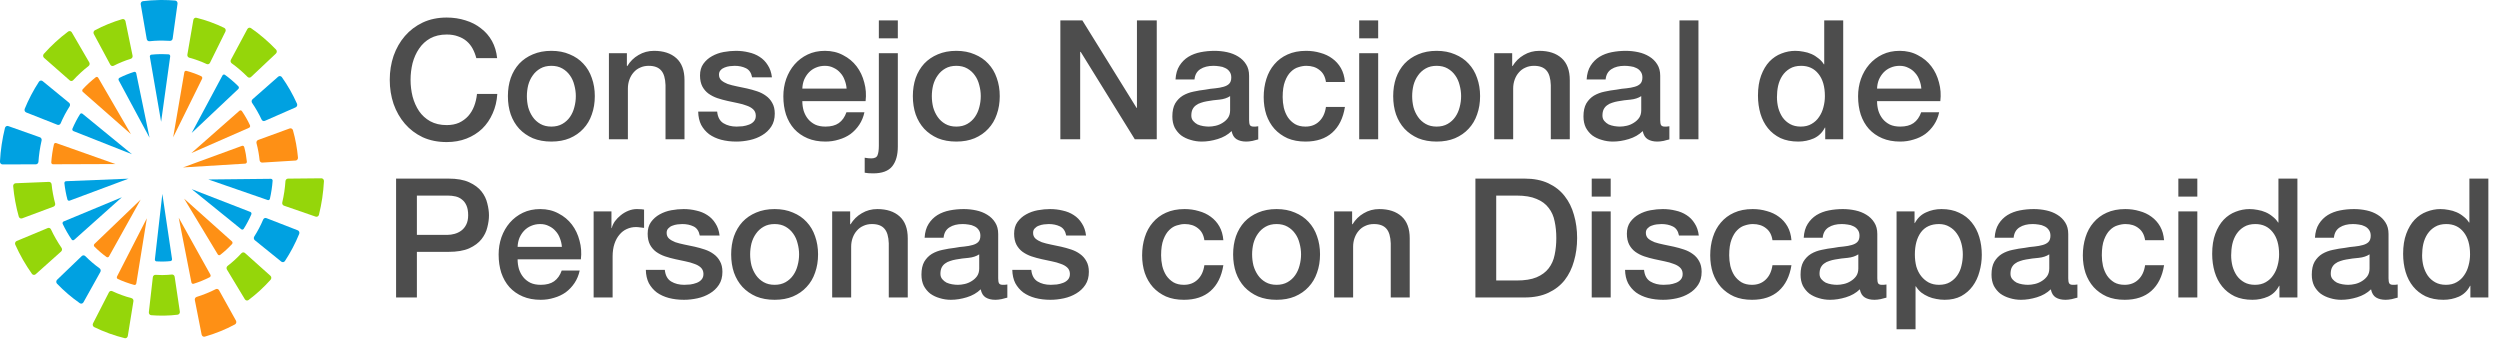 <svg width="395" height="54" viewBox="0 0 395 54" fill="none" xmlns="http://www.w3.org/2000/svg">
<g clip-path="url(#clip0_161_135)">
<path d="M28.05 0.581L27.281 6.094C27.252 6.316 27.063 6.47 26.852 6.456C26.434 6.427 26.013 6.41 25.589 6.41C25.473 6.41 25.354 6.41 25.238 6.413H25.227C24.688 6.424 24.156 6.458 23.627 6.515C23.416 6.538 23.225 6.39 23.184 6.168L22.234 0.687C22.191 0.445 22.35 0.214 22.582 0.185C23.419 0.08 24.269 0.02 25.128 0.006C25.279 0 25.433 0 25.586 0C26.291 0 26.99 0.029 27.683 0.088C27.915 0.108 28.083 0.336 28.048 0.579L28.05 0.581Z" fill="#00A1E1"/>
<path d="M26.642 8.585C26.798 8.593 26.914 8.747 26.892 8.912L25.457 19.241V19.233L25.454 19.23L23.678 8.972C23.648 8.807 23.759 8.65 23.916 8.636C24.361 8.59 24.814 8.562 25.268 8.553H25.281C25.387 8.55 25.489 8.55 25.594 8.55C25.945 8.55 26.296 8.562 26.644 8.585H26.642Z" fill="#00A1E1"/>
<path d="M35.615 4.991L33.175 9.924C33.075 10.127 32.846 10.207 32.649 10.115C32.212 9.91 31.761 9.725 31.302 9.557C31.3 9.557 31.297 9.554 31.294 9.554C30.838 9.386 30.379 9.24 29.91 9.118C29.702 9.064 29.564 8.85 29.605 8.628L30.549 3.15C30.59 2.91 30.814 2.753 31.038 2.808C31.796 2.996 32.541 3.224 33.27 3.492C33.272 3.492 33.275 3.494 33.278 3.494C34.012 3.76 34.733 4.065 35.431 4.404C35.639 4.506 35.723 4.774 35.618 4.991H35.615Z" fill="#95D60A"/>
<path d="M31.802 12.053C31.945 12.119 32.001 12.301 31.931 12.447L27.362 21.687V21.681L29.124 11.424C29.151 11.261 29.302 11.156 29.454 11.195C29.856 11.301 30.25 11.429 30.638 11.569C30.641 11.569 30.646 11.569 30.649 11.569C31.041 11.711 31.427 11.871 31.802 12.045V12.053Z" fill="#FE9015"/>
<path d="M43.601 8.454L39.666 12.162C39.507 12.31 39.269 12.304 39.115 12.15C38.73 11.763 38.33 11.389 37.917 11.033C37.912 11.027 37.904 11.022 37.898 11.016C37.483 10.66 37.053 10.321 36.611 10.004C36.435 9.879 36.379 9.634 36.484 9.44L39.083 4.592C39.199 4.378 39.461 4.307 39.655 4.444C40.368 4.937 41.053 5.467 41.714 6.037C42.378 6.601 43.013 7.202 43.617 7.835C43.782 8.009 43.774 8.294 43.598 8.457L43.601 8.454Z" fill="#95D60A"/>
<path d="M37.663 13.638C37.777 13.752 37.772 13.946 37.655 14.057L30.288 21.003L35.154 11.919C35.232 11.774 35.413 11.729 35.542 11.823C35.912 12.091 36.274 12.376 36.622 12.675C36.63 12.681 36.635 12.686 36.643 12.695C36.997 12.994 37.334 13.307 37.663 13.638Z" fill="#00A1E1"/>
<path d="M46.713 16.961L41.847 19.096C41.647 19.184 41.423 19.09 41.329 18.885C41.118 18.435 40.892 17.996 40.646 17.569C40.641 17.554 40.632 17.543 40.624 17.529C40.376 17.093 40.111 16.671 39.834 16.263C39.709 16.081 39.736 15.827 39.901 15.682L43.949 12.119C44.127 11.962 44.395 11.993 44.532 12.187C44.996 12.84 45.428 13.515 45.828 14.222C45.836 14.234 45.841 14.248 45.849 14.259C46.241 14.944 46.599 15.656 46.926 16.386C47.023 16.605 46.926 16.867 46.713 16.961Z" fill="#00A1E1"/>
<path d="M39.496 19.797C39.563 19.945 39.496 20.122 39.356 20.185L30.242 24.181L30.247 24.175L37.828 17.503C37.947 17.397 38.13 17.42 38.222 17.554C38.46 17.902 38.681 18.258 38.894 18.629C38.902 18.643 38.91 18.654 38.916 18.669C39.126 19.036 39.321 19.412 39.499 19.797H39.496Z" fill="#FE9015"/>
<path d="M46.699 25.366L41.442 25.689C41.223 25.703 41.037 25.529 41.015 25.301C40.972 24.859 40.91 24.423 40.832 23.998C40.827 23.981 40.824 23.961 40.821 23.944C40.74 23.5 40.643 23.066 40.53 22.639C40.47 22.419 40.581 22.189 40.786 22.114L45.765 20.296C45.981 20.216 46.221 20.342 46.286 20.575C46.483 21.276 46.651 21.992 46.783 22.719C46.786 22.736 46.788 22.753 46.791 22.77C46.918 23.468 47.015 24.181 47.08 24.902C47.101 25.141 46.926 25.355 46.699 25.369V25.366Z" fill="#FE9015"/>
<path d="M38.748 25.854L28.914 26.455L38.238 23.044C38.384 22.989 38.546 23.075 38.586 23.232C38.686 23.599 38.77 23.973 38.837 24.349C38.84 24.366 38.843 24.386 38.846 24.403C38.913 24.776 38.967 25.156 39.005 25.538C39.021 25.697 38.902 25.84 38.748 25.851V25.854Z" fill="#FE9015"/>
<path d="M50.774 28.171C51.007 28.171 51.198 28.373 51.185 28.621C51.136 29.528 51.044 30.42 50.915 31.3C50.78 32.195 50.607 33.073 50.394 33.937C50.334 34.173 50.097 34.307 49.876 34.23L44.864 32.495C44.661 32.423 44.548 32.201 44.599 31.982C44.726 31.446 44.829 30.898 44.913 30.348C44.915 30.331 44.918 30.314 44.921 30.297C45.002 29.744 45.064 29.186 45.101 28.621C45.118 28.399 45.288 28.225 45.501 28.222L50.777 28.171H50.774Z" fill="#95D60A"/>
<path d="M42.802 28.253C42.959 28.253 43.088 28.393 43.075 28.558C43.04 29.032 42.986 29.505 42.916 29.966L42.907 30.018C42.837 30.488 42.748 30.95 42.646 31.406C42.608 31.568 42.446 31.662 42.297 31.608L32.914 28.356L42.799 28.253H42.802Z" fill="#00A1E1"/>
<path d="M47.039 36.388C47.255 36.473 47.366 36.733 47.274 36.955C46.967 37.71 46.621 38.443 46.246 39.158C46.241 39.17 46.235 39.181 46.227 39.193C45.857 39.897 45.455 40.578 45.021 41.239C44.889 41.438 44.624 41.481 44.44 41.333L40.26 37.953C40.09 37.813 40.052 37.559 40.174 37.371C40.438 36.958 40.684 36.53 40.916 36.092C40.924 36.077 40.929 36.066 40.937 36.052C41.169 35.607 41.385 35.157 41.58 34.695C41.666 34.487 41.887 34.384 42.09 34.464L47.039 36.388Z" fill="#00A1E1"/>
<path d="M39.558 33.484C39.704 33.541 39.777 33.72 39.712 33.868C39.545 34.259 39.361 34.641 39.161 35.014C39.153 35.028 39.148 35.04 39.14 35.054C38.946 35.43 38.732 35.798 38.505 36.154C38.419 36.291 38.238 36.319 38.117 36.22L30.29 29.887L39.555 33.484H39.558Z" fill="#00A1E1"/>
<path d="M42.724 43.571C42.902 43.73 42.918 44.012 42.759 44.192C42.227 44.785 41.671 45.352 41.088 45.888C41.08 45.894 41.075 45.902 41.067 45.908C40.486 46.435 39.887 46.937 39.264 47.407C39.075 47.547 38.813 47.489 38.689 47.284L35.855 42.59C35.739 42.399 35.788 42.148 35.961 42.014C36.344 41.718 36.716 41.402 37.078 41.074C37.086 41.068 37.094 41.062 37.102 41.054C37.467 40.72 37.815 40.373 38.149 40.008C38.298 39.845 38.541 39.828 38.705 39.977L42.727 43.573L42.724 43.571Z" fill="#95D60A"/>
<path d="M36.643 38.135C36.762 38.241 36.773 38.435 36.665 38.554C36.379 38.862 36.082 39.158 35.774 39.441C35.766 39.449 35.758 39.455 35.75 39.464C35.442 39.746 35.124 40.016 34.795 40.27C34.668 40.367 34.49 40.33 34.406 40.19L29.103 31.406V31.4L36.641 38.138L36.643 38.135Z" fill="#FE9015"/>
<path d="M37.283 50.662C37.402 50.873 37.326 51.149 37.118 51.26C36.363 51.665 35.583 52.03 34.787 52.352C34.784 52.352 34.781 52.352 34.779 52.352C33.99 52.674 33.184 52.953 32.358 53.19C32.134 53.255 31.904 53.101 31.856 52.862L30.784 47.407C30.741 47.187 30.868 46.974 31.07 46.911C31.589 46.751 32.096 46.572 32.595 46.366C32.601 46.364 32.603 46.364 32.609 46.361C33.111 46.161 33.602 45.936 34.08 45.691C34.271 45.591 34.501 45.662 34.609 45.856L37.283 50.662Z" fill="#FE9015"/>
<path d="M33.246 43.399C33.327 43.542 33.273 43.73 33.13 43.804C32.722 44.009 32.309 44.197 31.885 44.371C31.88 44.371 31.877 44.371 31.875 44.377H31.872C31.448 44.548 31.019 44.702 30.582 44.839C30.431 44.884 30.274 44.785 30.242 44.619L28.237 34.401L33.246 43.399Z" fill="#FE9015"/>
<path d="M28.415 49.231C28.45 49.47 28.291 49.696 28.064 49.724C27.381 49.807 26.687 49.855 25.986 49.867H25.975C25.848 49.869 25.721 49.869 25.592 49.869C25.017 49.869 24.447 49.846 23.886 49.801C23.657 49.784 23.492 49.564 23.519 49.322L24.148 43.798C24.175 43.571 24.364 43.408 24.58 43.425C24.914 43.448 25.252 43.459 25.592 43.459C25.683 43.459 25.775 43.459 25.867 43.454H25.875C26.304 43.448 26.731 43.419 27.152 43.374C27.368 43.351 27.565 43.505 27.597 43.733L28.415 49.228V49.231Z" fill="#95D60A"/>
<path d="M27.181 40.922C27.206 41.082 27.098 41.236 26.944 41.253C26.58 41.293 26.21 41.316 25.837 41.322H25.832C25.751 41.327 25.673 41.327 25.592 41.327C25.3 41.327 25.009 41.319 24.72 41.299C24.566 41.287 24.453 41.142 24.472 40.98L25.651 30.639L27.181 40.925V40.922Z" fill="#00A1E1"/>
<path d="M21.082 47.589L20.194 53.084C20.156 53.326 19.93 53.486 19.706 53.432C18.882 53.229 18.073 52.981 17.282 52.697C17.271 52.694 17.263 52.688 17.252 52.685C16.445 52.392 15.652 52.055 14.883 51.682C14.669 51.579 14.588 51.306 14.699 51.089L17.212 46.187C17.312 45.99 17.538 45.91 17.733 46.001C18.221 46.23 18.718 46.438 19.228 46.62C19.239 46.62 19.244 46.629 19.255 46.631H19.258C19.754 46.814 20.264 46.971 20.78 47.107C20.985 47.161 21.12 47.372 21.082 47.595V47.589Z" fill="#95D60A"/>
<path d="M23.201 34.493L21.535 44.785C21.508 44.95 21.355 45.055 21.201 45.016C20.763 44.896 20.334 44.759 19.911 44.605C19.9 44.605 19.892 44.599 19.881 44.596C19.452 44.443 19.031 44.269 18.618 44.081C18.472 44.015 18.415 43.827 18.491 43.682L23.198 34.493H23.201Z" fill="#FE9015"/>
<path d="M15.857 42.969L13.185 47.763C13.069 47.974 12.807 48.039 12.613 47.906C11.979 47.464 11.369 46.993 10.78 46.489C10.767 46.477 10.753 46.466 10.74 46.455C10.135 45.942 9.558 45.397 9.007 44.822C8.843 44.651 8.851 44.366 9.023 44.2L12.923 40.455C13.082 40.301 13.325 40.31 13.479 40.467C13.825 40.817 14.186 41.153 14.559 41.47C14.572 41.481 14.583 41.493 14.597 41.501C14.961 41.815 15.341 42.111 15.733 42.393C15.911 42.522 15.967 42.77 15.857 42.966V42.969Z" fill="#00A1E1"/>
<path d="M22.226 31.534L17.222 40.515C17.144 40.657 16.966 40.7 16.837 40.609C16.505 40.37 16.181 40.116 15.868 39.845C15.854 39.837 15.843 39.825 15.83 39.814C15.514 39.543 15.209 39.258 14.915 38.965C14.802 38.85 14.807 38.657 14.92 38.546L22.226 31.534Z" fill="#FE9015"/>
<path d="M9.658 39.737L5.631 43.334C5.453 43.491 5.186 43.462 5.045 43.266C4.549 42.564 4.085 41.84 3.653 41.091C3.642 41.071 3.629 41.048 3.618 41.028C3.181 40.261 2.778 39.472 2.414 38.657C2.314 38.435 2.417 38.169 2.633 38.078L7.545 36.032C7.742 35.949 7.963 36.043 8.057 36.246C8.292 36.75 8.549 37.243 8.824 37.722C8.835 37.742 8.845 37.759 8.859 37.779C9.129 38.252 9.418 38.714 9.723 39.158C9.847 39.341 9.82 39.592 9.658 39.737Z" fill="#95D60A"/>
<path d="M19.258 31.166L11.717 37.896C11.598 38.004 11.415 37.981 11.323 37.847C11.064 37.468 10.818 37.078 10.589 36.679C10.578 36.659 10.567 36.642 10.556 36.622C10.327 36.22 10.111 35.807 9.909 35.385C9.839 35.234 9.906 35.051 10.052 34.991L19.255 31.166H19.258Z" fill="#00A1E1"/>
<path d="M8.459 32.648L3.491 34.501C3.275 34.581 3.035 34.456 2.967 34.225C2.751 33.469 2.571 32.7 2.43 31.919C2.422 31.893 2.419 31.868 2.414 31.842C2.266 31.044 2.155 30.237 2.082 29.419C2.06 29.174 2.241 28.963 2.471 28.952L7.736 28.738C7.952 28.73 8.133 28.901 8.154 29.126C8.203 29.63 8.276 30.126 8.368 30.616C8.373 30.642 8.376 30.668 8.384 30.693C8.473 31.178 8.581 31.657 8.708 32.127C8.767 32.346 8.659 32.574 8.454 32.651L8.459 32.648Z" fill="#95D60A"/>
<path d="M20.308 28.228L11.002 31.702C10.856 31.756 10.694 31.671 10.651 31.514C10.543 31.11 10.449 30.699 10.373 30.283C10.368 30.26 10.365 30.235 10.36 30.212V30.206C10.281 29.79 10.219 29.371 10.173 28.946C10.157 28.781 10.279 28.639 10.432 28.63L20.305 28.231L20.308 28.228Z" fill="#00A1E1"/>
<path d="M6.311 21.692C6.511 21.764 6.624 21.986 6.573 22.203C6.449 22.744 6.343 23.294 6.26 23.85C6.257 23.876 6.252 23.898 6.249 23.924C6.171 24.463 6.111 25.007 6.074 25.56C6.057 25.785 5.885 25.959 5.671 25.962L0.401 25.979C0.169 25.979 -0.02 25.774 -0.007 25.529C0.042 24.622 0.133 23.727 0.263 22.847C0.398 21.952 0.571 21.074 0.784 20.213C0.843 19.974 1.083 19.84 1.305 19.92L6.308 21.692H6.311Z" fill="#00A1E1"/>
<path d="M18.248 25.919L8.373 25.954C8.217 25.954 8.09 25.814 8.101 25.649C8.133 25.181 8.184 24.717 8.252 24.261C8.254 24.235 8.26 24.212 8.262 24.186C8.33 23.719 8.416 23.257 8.522 22.804C8.559 22.642 8.721 22.548 8.872 22.602L18.251 25.922L18.248 25.919Z" fill="#FE9015"/>
<path d="M10.91 16.232C11.077 16.369 11.118 16.616 11.002 16.802C10.78 17.161 10.432 17.734 10.243 18.099C10.232 18.119 10.222 18.138 10.213 18.158C9.987 18.592 9.776 19.03 9.585 19.484C9.496 19.692 9.274 19.794 9.072 19.715L4.138 17.765C3.923 17.68 3.815 17.42 3.906 17.195C4.206 16.462 4.538 15.747 4.902 15.055C4.913 15.035 4.924 15.012 4.935 14.992C5.31 14.274 5.717 13.581 6.157 12.908C6.289 12.709 6.554 12.666 6.737 12.817L10.91 16.232Z" fill="#00A1E1"/>
<path d="M20.844 24.366L11.601 20.712C11.455 20.655 11.382 20.478 11.447 20.327C11.611 19.94 11.792 19.563 11.984 19.19C11.992 19.17 12.003 19.15 12.014 19.13C12.211 18.754 12.421 18.389 12.643 18.036C12.729 17.896 12.91 17.868 13.034 17.97L20.844 24.363V24.366Z" fill="#00A1E1"/>
<path d="M14.105 9.862C14.216 10.053 14.167 10.3 13.995 10.431C13.566 10.762 13.147 11.118 12.748 11.486C12.734 11.498 12.723 11.509 12.713 11.523C12.313 11.885 11.933 12.267 11.566 12.666C11.417 12.829 11.177 12.846 11.015 12.7L6.959 9.138C6.781 8.981 6.762 8.696 6.921 8.516C7.507 7.861 8.122 7.239 8.762 6.649C9.404 6.059 10.073 5.504 10.767 4.985C10.959 4.842 11.223 4.902 11.344 5.113L14.105 9.864V9.862Z" fill="#95D60A"/>
<path d="M20.688 21.194H20.685L13.093 14.524C12.972 14.419 12.961 14.225 13.069 14.105C13.379 13.769 13.703 13.444 14.041 13.133C14.054 13.122 14.065 13.111 14.078 13.099C14.418 12.789 14.767 12.489 15.128 12.207C15.255 12.107 15.439 12.147 15.52 12.29L20.688 21.194Z" fill="#FE9015"/>
<path d="M20.947 8.79C20.993 9.012 20.866 9.229 20.658 9.292C20.194 9.434 19.738 9.597 19.293 9.779C19.284 9.779 19.274 9.787 19.265 9.79C18.823 9.97 18.386 10.169 17.959 10.389C17.765 10.489 17.533 10.417 17.425 10.218L14.823 5.375C14.71 5.165 14.786 4.894 14.991 4.783C15.668 4.421 16.367 4.093 17.082 3.805C17.096 3.799 17.104 3.796 17.115 3.791C17.832 3.497 18.569 3.241 19.32 3.021C19.544 2.956 19.77 3.107 19.822 3.343L20.944 8.784L20.947 8.79Z" fill="#95D60A"/>
<path d="M23.63 21.764L18.758 12.697C18.683 12.555 18.734 12.37 18.874 12.298C19.239 12.11 19.614 11.942 19.994 11.788C20.002 11.785 20.013 11.78 20.021 11.777C20.402 11.623 20.79 11.483 21.184 11.358C21.336 11.312 21.492 11.412 21.524 11.572L23.627 21.749V21.761L23.63 21.764Z" fill="#00A1E1"/>
<path d="M75.259 9.19C75.119 8.647 74.926 8.147 74.68 7.691C74.435 7.235 74.119 6.84 73.734 6.507C73.348 6.174 72.892 5.92 72.366 5.744C71.857 5.552 71.261 5.455 70.577 5.455C69.578 5.455 68.71 5.657 67.973 6.06C67.254 6.463 66.667 7.007 66.211 7.691C65.755 8.357 65.413 9.12 65.185 9.979C64.975 10.838 64.869 11.715 64.869 12.61C64.869 13.504 64.975 14.381 65.185 15.24C65.413 16.099 65.755 16.871 66.211 17.555C66.667 18.221 67.254 18.756 67.973 19.159C68.71 19.562 69.578 19.764 70.577 19.764C71.314 19.764 71.962 19.642 72.524 19.396C73.085 19.133 73.567 18.782 73.97 18.344C74.374 17.888 74.689 17.362 74.917 16.766C75.145 16.169 75.294 15.529 75.364 14.845H78.573C78.503 15.968 78.258 16.994 77.837 17.923C77.434 18.852 76.881 19.659 76.18 20.343C75.478 21.009 74.654 21.526 73.707 21.895C72.76 22.263 71.717 22.447 70.577 22.447C69.174 22.447 67.912 22.193 66.789 21.684C65.685 21.158 64.746 20.448 63.975 19.554C63.203 18.66 62.607 17.616 62.186 16.424C61.783 15.231 61.581 13.96 61.581 12.61C61.581 11.277 61.783 10.014 62.186 8.822C62.607 7.63 63.203 6.586 63.975 5.692C64.746 4.798 65.685 4.087 66.789 3.561C67.912 3.035 69.174 2.772 70.577 2.772C71.629 2.772 72.62 2.921 73.549 3.219C74.479 3.5 75.294 3.921 75.996 4.482C76.715 5.025 77.293 5.692 77.732 6.481C78.17 7.27 78.442 8.173 78.547 9.19H75.259ZM87.114 22.368C86.026 22.368 85.053 22.193 84.194 21.842C83.352 21.474 82.633 20.974 82.037 20.343C81.458 19.712 81.011 18.958 80.696 18.081C80.397 17.204 80.248 16.239 80.248 15.187C80.248 14.153 80.397 13.197 80.696 12.32C81.011 11.444 81.458 10.69 82.037 10.058C82.633 9.427 83.352 8.936 84.194 8.585C85.053 8.217 86.026 8.033 87.114 8.033C88.201 8.033 89.165 8.217 90.007 8.585C90.866 8.936 91.585 9.427 92.164 10.058C92.76 10.69 93.207 11.444 93.505 12.32C93.821 13.197 93.979 14.153 93.979 15.187C93.979 16.239 93.821 17.204 93.505 18.081C93.207 18.958 92.76 19.712 92.164 20.343C91.585 20.974 90.866 21.474 90.007 21.842C89.165 22.193 88.201 22.368 87.114 22.368ZM87.114 20.001C87.78 20.001 88.359 19.861 88.85 19.58C89.341 19.299 89.744 18.931 90.06 18.475C90.375 18.019 90.603 17.511 90.743 16.95C90.901 16.371 90.98 15.784 90.98 15.187C90.98 14.609 90.901 14.03 90.743 13.451C90.603 12.873 90.375 12.364 90.06 11.926C89.744 11.47 89.341 11.102 88.85 10.821C88.359 10.54 87.78 10.4 87.114 10.4C86.447 10.4 85.869 10.54 85.378 10.821C84.887 11.102 84.483 11.47 84.168 11.926C83.852 12.364 83.615 12.873 83.457 13.451C83.317 14.03 83.247 14.609 83.247 15.187C83.247 15.784 83.317 16.371 83.457 16.95C83.615 17.511 83.852 18.019 84.168 18.475C84.483 18.931 84.887 19.299 85.378 19.58C85.869 19.861 86.447 20.001 87.114 20.001ZM96.209 8.401H99.049V10.4L99.102 10.453C99.558 9.699 100.154 9.111 100.891 8.69C101.627 8.252 102.443 8.033 103.337 8.033C104.827 8.033 106.002 8.419 106.862 9.19C107.721 9.962 108.15 11.119 108.15 12.662V22H105.152V13.451C105.117 12.382 104.889 11.61 104.468 11.137C104.047 10.646 103.39 10.4 102.495 10.4C101.987 10.4 101.531 10.497 101.127 10.69C100.724 10.865 100.382 11.119 100.102 11.452C99.821 11.768 99.602 12.145 99.444 12.583C99.286 13.022 99.207 13.486 99.207 13.977V22H96.209V8.401ZM113.312 17.634C113.399 18.51 113.733 19.124 114.311 19.475C114.89 19.826 115.583 20.001 116.389 20.001C116.67 20.001 116.985 19.983 117.336 19.948C117.704 19.896 118.046 19.808 118.362 19.685C118.678 19.562 118.932 19.387 119.125 19.159C119.335 18.914 119.432 18.598 119.414 18.212C119.397 17.826 119.256 17.511 118.993 17.265C118.73 17.02 118.388 16.827 117.967 16.687C117.564 16.529 117.099 16.397 116.573 16.292C116.047 16.187 115.512 16.073 114.969 15.95C114.408 15.827 113.864 15.678 113.338 15.503C112.829 15.328 112.365 15.091 111.944 14.793C111.541 14.495 111.216 14.118 110.971 13.662C110.725 13.188 110.602 12.61 110.602 11.926C110.602 11.189 110.778 10.575 111.129 10.085C111.497 9.576 111.953 9.173 112.496 8.875C113.057 8.559 113.671 8.34 114.338 8.217C115.021 8.094 115.67 8.033 116.284 8.033C116.985 8.033 117.652 8.112 118.283 8.27C118.932 8.41 119.511 8.647 120.019 8.98C120.545 9.313 120.975 9.751 121.308 10.295C121.659 10.821 121.878 11.461 121.966 12.215H118.835C118.695 11.496 118.362 11.014 117.836 10.768C117.327 10.523 116.74 10.4 116.074 10.4C115.863 10.4 115.609 10.418 115.311 10.453C115.03 10.488 114.758 10.558 114.495 10.663C114.25 10.751 114.039 10.891 113.864 11.084C113.689 11.259 113.601 11.496 113.601 11.794C113.601 12.162 113.724 12.461 113.969 12.689C114.232 12.916 114.566 13.109 114.969 13.267C115.39 13.408 115.863 13.53 116.389 13.636C116.915 13.741 117.459 13.855 118.02 13.977C118.564 14.1 119.098 14.249 119.625 14.425C120.151 14.6 120.615 14.837 121.019 15.135C121.439 15.433 121.773 15.81 122.018 16.266C122.281 16.722 122.413 17.283 122.413 17.949C122.413 18.756 122.229 19.44 121.86 20.001C121.492 20.562 121.01 21.018 120.414 21.369C119.835 21.719 119.186 21.974 118.467 22.131C117.748 22.289 117.038 22.368 116.337 22.368C115.477 22.368 114.679 22.272 113.943 22.079C113.224 21.886 112.593 21.597 112.049 21.211C111.523 20.808 111.102 20.317 110.787 19.738C110.488 19.142 110.331 18.44 110.313 17.634H113.312ZM133.764 14.004C133.729 13.53 133.624 13.074 133.448 12.636C133.291 12.198 133.063 11.82 132.765 11.505C132.484 11.172 132.133 10.909 131.712 10.716C131.309 10.505 130.853 10.4 130.345 10.4C129.819 10.4 129.336 10.497 128.898 10.69C128.477 10.865 128.109 11.119 127.793 11.452C127.495 11.768 127.25 12.145 127.057 12.583C126.881 13.022 126.785 13.495 126.767 14.004H133.764ZM126.767 15.976C126.767 16.503 126.838 17.011 126.978 17.502C127.136 17.993 127.364 18.423 127.662 18.791C127.96 19.159 128.337 19.457 128.793 19.685C129.249 19.896 129.792 20.001 130.424 20.001C131.3 20.001 132.002 19.817 132.528 19.449C133.071 19.063 133.475 18.493 133.738 17.739H136.579C136.421 18.475 136.149 19.133 135.763 19.712C135.377 20.29 134.913 20.781 134.369 21.185C133.826 21.57 133.212 21.86 132.528 22.053C131.862 22.263 131.16 22.368 130.424 22.368C129.354 22.368 128.407 22.193 127.583 21.842C126.759 21.491 126.057 21 125.479 20.369C124.917 19.738 124.488 18.984 124.19 18.107C123.909 17.23 123.769 16.266 123.769 15.214C123.769 14.249 123.918 13.337 124.216 12.478C124.532 11.601 124.97 10.838 125.531 10.19C126.11 9.523 126.802 8.997 127.609 8.612C128.416 8.226 129.328 8.033 130.345 8.033C131.414 8.033 132.37 8.261 133.212 8.717C134.071 9.155 134.781 9.743 135.342 10.479C135.903 11.216 136.307 12.066 136.552 13.03C136.815 13.977 136.885 14.959 136.763 15.976H126.767ZM138.858 3.219H141.857V6.06H138.858V3.219ZM138.858 8.401H141.857V23.157C141.857 24.508 141.559 25.551 140.962 26.288C140.366 27.024 139.367 27.392 137.964 27.392C137.666 27.392 137.411 27.384 137.201 27.366C137.008 27.348 136.815 27.322 136.622 27.287V24.92C136.815 24.955 136.999 24.981 137.175 24.999C137.35 25.016 137.508 25.025 137.648 25.025C138.192 25.025 138.525 24.858 138.648 24.525C138.788 24.192 138.858 23.692 138.858 23.026V8.401ZM151.095 22.368C150.008 22.368 149.034 22.193 148.175 21.842C147.333 21.474 146.615 20.974 146.018 20.343C145.44 19.712 144.992 18.958 144.677 18.081C144.379 17.204 144.23 16.239 144.23 15.187C144.23 14.153 144.379 13.197 144.677 12.32C144.992 11.444 145.44 10.69 146.018 10.058C146.615 9.427 147.333 8.936 148.175 8.585C149.034 8.217 150.008 8.033 151.095 8.033C152.182 8.033 153.147 8.217 153.988 8.585C154.848 8.936 155.566 9.427 156.145 10.058C156.741 10.69 157.189 11.444 157.487 12.32C157.802 13.197 157.96 14.153 157.96 15.187C157.96 16.239 157.802 17.204 157.487 18.081C157.189 18.958 156.741 19.712 156.145 20.343C155.566 20.974 154.848 21.474 153.988 21.842C153.147 22.193 152.182 22.368 151.095 22.368ZM151.095 20.001C151.761 20.001 152.34 19.861 152.831 19.58C153.322 19.299 153.725 18.931 154.041 18.475C154.357 18.019 154.584 17.511 154.725 16.95C154.883 16.371 154.961 15.784 154.961 15.187C154.961 14.609 154.883 14.03 154.725 13.451C154.584 12.873 154.357 12.364 154.041 11.926C153.725 11.47 153.322 11.102 152.831 10.821C152.34 10.54 151.761 10.4 151.095 10.4C150.429 10.4 149.85 10.54 149.359 10.821C148.868 11.102 148.465 11.47 148.149 11.926C147.833 12.364 147.597 12.873 147.439 13.451C147.298 14.03 147.228 14.609 147.228 15.187C147.228 15.784 147.298 16.371 147.439 16.95C147.597 17.511 147.833 18.019 148.149 18.475C148.465 18.931 148.868 19.299 149.359 19.58C149.85 19.861 150.429 20.001 151.095 20.001ZM167.537 3.219H171.009L179.584 17.055H179.637V3.219H182.767V22H179.295L170.746 8.191H170.667V22H167.537V3.219ZM197.357 18.975C197.357 19.343 197.401 19.606 197.488 19.764C197.594 19.922 197.786 20.001 198.067 20.001C198.155 20.001 198.26 20.001 198.383 20.001C198.505 20.001 198.646 19.983 198.803 19.948V22.026C198.698 22.061 198.558 22.096 198.383 22.131C198.225 22.184 198.058 22.228 197.883 22.263C197.708 22.298 197.532 22.324 197.357 22.342C197.181 22.36 197.032 22.368 196.91 22.368C196.296 22.368 195.787 22.245 195.384 22C194.981 21.755 194.718 21.325 194.595 20.711C193.999 21.29 193.262 21.711 192.385 21.974C191.526 22.237 190.693 22.368 189.887 22.368C189.273 22.368 188.685 22.281 188.124 22.105C187.563 21.947 187.063 21.711 186.625 21.395C186.204 21.062 185.862 20.65 185.599 20.159C185.354 19.65 185.231 19.063 185.231 18.396C185.231 17.555 185.38 16.871 185.678 16.345C185.994 15.819 186.397 15.407 186.888 15.108C187.397 14.81 187.958 14.6 188.571 14.477C189.203 14.337 189.834 14.232 190.465 14.162C191.009 14.056 191.526 13.986 192.017 13.951C192.508 13.899 192.938 13.82 193.306 13.714C193.692 13.609 193.99 13.451 194.2 13.241C194.428 13.013 194.542 12.68 194.542 12.241C194.542 11.856 194.446 11.54 194.253 11.294C194.078 11.049 193.85 10.865 193.569 10.742C193.306 10.602 193.008 10.514 192.675 10.479C192.342 10.427 192.026 10.4 191.728 10.4C190.886 10.4 190.193 10.575 189.65 10.926C189.106 11.277 188.799 11.82 188.729 12.557H185.731C185.783 11.68 185.994 10.953 186.362 10.374C186.73 9.795 187.195 9.33 187.756 8.98C188.335 8.629 188.984 8.384 189.702 8.243C190.421 8.103 191.158 8.033 191.912 8.033C192.578 8.033 193.236 8.103 193.885 8.243C194.534 8.384 195.112 8.612 195.621 8.927C196.147 9.243 196.568 9.655 196.883 10.163C197.199 10.654 197.357 11.259 197.357 11.978V18.975ZM194.358 15.187C193.902 15.486 193.341 15.67 192.675 15.74C192.008 15.792 191.342 15.88 190.676 16.003C190.36 16.055 190.053 16.134 189.755 16.239C189.457 16.327 189.194 16.459 188.966 16.634C188.738 16.792 188.554 17.011 188.414 17.292C188.291 17.555 188.229 17.879 188.229 18.265C188.229 18.598 188.326 18.879 188.519 19.107C188.712 19.335 188.94 19.519 189.203 19.659C189.483 19.782 189.781 19.869 190.097 19.922C190.43 19.975 190.728 20.001 190.991 20.001C191.325 20.001 191.684 19.957 192.07 19.869C192.456 19.782 192.815 19.633 193.148 19.422C193.499 19.212 193.788 18.949 194.016 18.633C194.244 18.3 194.358 17.897 194.358 17.423V15.187ZM209.5 12.952C209.377 12.11 209.035 11.479 208.474 11.058C207.931 10.619 207.238 10.4 206.396 10.4C206.011 10.4 205.599 10.47 205.16 10.611C204.722 10.733 204.318 10.979 203.95 11.347C203.582 11.698 203.275 12.198 203.03 12.846C202.784 13.478 202.661 14.311 202.661 15.345C202.661 15.906 202.723 16.468 202.845 17.029C202.986 17.59 203.196 18.09 203.477 18.528C203.775 18.966 204.152 19.326 204.608 19.606C205.064 19.869 205.616 20.001 206.265 20.001C207.142 20.001 207.861 19.729 208.422 19.186C209 18.642 209.36 17.879 209.5 16.897H212.499C212.218 18.668 211.543 20.027 210.473 20.974C209.421 21.904 208.018 22.368 206.265 22.368C205.195 22.368 204.248 22.193 203.424 21.842C202.617 21.474 201.934 20.983 201.372 20.369C200.811 19.738 200.382 18.993 200.084 18.133C199.803 17.274 199.663 16.345 199.663 15.345C199.663 14.328 199.803 13.372 200.084 12.478C200.364 11.584 200.785 10.812 201.346 10.163C201.907 9.497 202.6 8.98 203.424 8.612C204.266 8.226 205.248 8.033 206.37 8.033C207.159 8.033 207.904 8.138 208.606 8.348C209.325 8.541 209.956 8.839 210.5 9.243C211.061 9.646 211.517 10.155 211.868 10.768C212.218 11.382 212.429 12.11 212.499 12.952H209.5ZM214.752 3.219H217.751V6.06H214.752V3.219ZM214.752 8.401H217.751V22H214.752V8.401ZM226.989 22.368C225.902 22.368 224.928 22.193 224.069 21.842C223.227 21.474 222.508 20.974 221.912 20.343C221.333 19.712 220.886 18.958 220.571 18.081C220.273 17.204 220.124 16.239 220.124 15.187C220.124 14.153 220.273 13.197 220.571 12.32C220.886 11.444 221.333 10.69 221.912 10.058C222.508 9.427 223.227 8.936 224.069 8.585C224.928 8.217 225.902 8.033 226.989 8.033C228.076 8.033 229.04 8.217 229.882 8.585C230.741 8.936 231.46 9.427 232.039 10.058C232.635 10.69 233.082 11.444 233.381 12.32C233.696 13.197 233.854 14.153 233.854 15.187C233.854 16.239 233.696 17.204 233.381 18.081C233.082 18.958 232.635 19.712 232.039 20.343C231.46 20.974 230.741 21.474 229.882 21.842C229.04 22.193 228.076 22.368 226.989 22.368ZM226.989 20.001C227.655 20.001 228.234 19.861 228.725 19.58C229.216 19.299 229.619 18.931 229.935 18.475C230.25 18.019 230.478 17.511 230.619 16.95C230.776 16.371 230.855 15.784 230.855 15.187C230.855 14.609 230.776 14.03 230.619 13.451C230.478 12.873 230.25 12.364 229.935 11.926C229.619 11.47 229.216 11.102 228.725 10.821C228.234 10.54 227.655 10.4 226.989 10.4C226.322 10.4 225.744 10.54 225.253 10.821C224.762 11.102 224.358 11.47 224.043 11.926C223.727 12.364 223.49 12.873 223.333 13.451C223.192 14.03 223.122 14.609 223.122 15.187C223.122 15.784 223.192 16.371 223.333 16.95C223.49 17.511 223.727 18.019 224.043 18.475C224.358 18.931 224.762 19.299 225.253 19.58C225.744 19.861 226.322 20.001 226.989 20.001ZM236.084 8.401H238.925V10.4L238.977 10.453C239.433 9.699 240.029 9.111 240.766 8.69C241.502 8.252 242.318 8.033 243.212 8.033C244.703 8.033 245.877 8.419 246.737 9.19C247.596 9.962 248.026 11.119 248.026 12.662V22H245.027V13.451C244.992 12.382 244.764 11.61 244.343 11.137C243.922 10.646 243.265 10.4 242.37 10.4C241.862 10.4 241.406 10.497 241.003 10.69C240.599 10.865 240.257 11.119 239.977 11.452C239.696 11.768 239.477 12.145 239.319 12.583C239.161 13.022 239.082 13.486 239.082 13.977V22H236.084V8.401ZM262.314 18.975C262.314 19.343 262.358 19.606 262.446 19.764C262.551 19.922 262.744 20.001 263.024 20.001C263.112 20.001 263.217 20.001 263.34 20.001C263.463 20.001 263.603 19.983 263.761 19.948V22.026C263.656 22.061 263.515 22.096 263.34 22.131C263.182 22.184 263.016 22.228 262.84 22.263C262.665 22.298 262.49 22.324 262.314 22.342C262.139 22.36 261.99 22.368 261.867 22.368C261.253 22.368 260.745 22.245 260.341 22C259.938 21.755 259.675 21.325 259.552 20.711C258.956 21.29 258.22 21.711 257.343 21.974C256.484 22.237 255.651 22.368 254.844 22.368C254.23 22.368 253.643 22.281 253.082 22.105C252.52 21.947 252.021 21.711 251.582 21.395C251.161 21.062 250.82 20.65 250.556 20.159C250.311 19.65 250.188 19.063 250.188 18.396C250.188 17.555 250.337 16.871 250.635 16.345C250.951 15.819 251.354 15.407 251.845 15.108C252.354 14.81 252.915 14.6 253.529 14.477C254.16 14.337 254.791 14.232 255.423 14.162C255.966 14.056 256.484 13.986 256.975 13.951C257.466 13.899 257.895 13.82 258.263 13.714C258.649 13.609 258.947 13.451 259.158 13.241C259.386 13.013 259.5 12.68 259.5 12.241C259.5 11.856 259.403 11.54 259.21 11.294C259.035 11.049 258.807 10.865 258.526 10.742C258.263 10.602 257.965 10.514 257.632 10.479C257.299 10.427 256.983 10.4 256.685 10.4C255.843 10.4 255.151 10.575 254.607 10.926C254.064 11.277 253.757 11.82 253.687 12.557H250.688C250.741 11.68 250.951 10.953 251.319 10.374C251.688 9.795 252.152 9.33 252.713 8.98C253.292 8.629 253.941 8.384 254.66 8.243C255.379 8.103 256.115 8.033 256.869 8.033C257.536 8.033 258.193 8.103 258.842 8.243C259.491 8.384 260.07 8.612 260.578 8.927C261.104 9.243 261.525 9.655 261.841 10.163C262.156 10.654 262.314 11.259 262.314 11.978V18.975ZM259.316 15.187C258.86 15.486 258.298 15.67 257.632 15.74C256.966 15.792 256.299 15.88 255.633 16.003C255.317 16.055 255.011 16.134 254.712 16.239C254.414 16.327 254.151 16.459 253.923 16.634C253.695 16.792 253.511 17.011 253.371 17.292C253.248 17.555 253.187 17.879 253.187 18.265C253.187 18.598 253.283 18.879 253.476 19.107C253.669 19.335 253.897 19.519 254.16 19.659C254.441 19.782 254.739 19.869 255.054 19.922C255.388 19.975 255.686 20.001 255.949 20.001C256.282 20.001 256.641 19.957 257.027 19.869C257.413 19.782 257.772 19.633 258.106 19.422C258.456 19.212 258.746 18.949 258.974 18.633C259.202 18.3 259.316 17.897 259.316 17.423V15.187ZM265.357 3.219H268.355V22H265.357V3.219ZM291.227 22H288.386V20.159H288.333C287.93 20.948 287.343 21.518 286.571 21.869C285.8 22.202 284.984 22.368 284.125 22.368C283.055 22.368 282.117 22.184 281.31 21.816C280.521 21.43 279.864 20.913 279.338 20.264C278.812 19.615 278.417 18.852 278.154 17.976C277.891 17.081 277.759 16.125 277.759 15.108C277.759 13.881 277.926 12.82 278.259 11.926C278.592 11.031 279.031 10.295 279.574 9.716C280.136 9.138 280.767 8.717 281.468 8.454C282.187 8.173 282.915 8.033 283.651 8.033C284.072 8.033 284.502 8.077 284.94 8.164C285.379 8.234 285.8 8.357 286.203 8.533C286.606 8.708 286.974 8.936 287.308 9.216C287.658 9.48 287.948 9.795 288.176 10.163H288.228V3.219H291.227V22ZM280.758 15.345C280.758 15.924 280.828 16.494 280.969 17.055C281.126 17.616 281.354 18.116 281.652 18.554C281.968 18.993 282.363 19.343 282.836 19.606C283.31 19.869 283.871 20.001 284.519 20.001C285.186 20.001 285.756 19.861 286.229 19.58C286.72 19.299 287.115 18.931 287.413 18.475C287.729 18.019 287.956 17.511 288.097 16.95C288.255 16.371 288.333 15.784 288.333 15.187C288.333 13.679 287.992 12.504 287.308 11.663C286.641 10.821 285.729 10.4 284.572 10.4C283.871 10.4 283.274 10.549 282.783 10.847C282.31 11.128 281.915 11.505 281.6 11.978C281.302 12.434 281.082 12.96 280.942 13.557C280.819 14.135 280.758 14.732 280.758 15.345ZM303.572 14.004C303.537 13.53 303.432 13.074 303.256 12.636C303.098 12.198 302.87 11.82 302.572 11.505C302.292 11.172 301.941 10.909 301.52 10.716C301.117 10.505 300.661 10.4 300.152 10.4C299.626 10.4 299.144 10.497 298.706 10.69C298.285 10.865 297.917 11.119 297.601 11.452C297.303 11.768 297.057 12.145 296.864 12.583C296.689 13.022 296.593 13.495 296.575 14.004H303.572ZM296.575 15.976C296.575 16.503 296.645 17.011 296.786 17.502C296.943 17.993 297.171 18.423 297.469 18.791C297.768 19.159 298.145 19.457 298.6 19.685C299.056 19.896 299.6 20.001 300.231 20.001C301.108 20.001 301.81 19.817 302.336 19.449C302.879 19.063 303.283 18.493 303.546 17.739H306.386C306.229 18.475 305.957 19.133 305.571 19.712C305.185 20.29 304.72 20.781 304.177 21.185C303.633 21.57 303.019 21.86 302.336 22.053C301.669 22.263 300.968 22.368 300.231 22.368C299.162 22.368 298.215 22.193 297.391 21.842C296.566 21.491 295.865 21 295.286 20.369C294.725 19.738 294.295 18.984 293.997 18.107C293.717 17.23 293.577 16.266 293.577 15.214C293.577 14.249 293.726 13.337 294.024 12.478C294.339 11.601 294.778 10.838 295.339 10.19C295.918 9.523 296.61 8.997 297.417 8.612C298.223 8.226 299.135 8.033 300.152 8.033C301.222 8.033 302.178 8.261 303.019 8.717C303.879 9.155 304.589 9.743 305.15 10.479C305.711 11.216 306.115 12.066 306.36 13.03C306.623 13.977 306.693 14.959 306.57 15.976H296.575ZM62.581 28.219H70.867C72.199 28.219 73.286 28.412 74.128 28.798C74.97 29.184 75.619 29.666 76.075 30.245C76.531 30.823 76.837 31.455 76.995 32.139C77.171 32.822 77.258 33.454 77.258 34.032C77.258 34.611 77.171 35.242 76.995 35.926C76.837 36.593 76.531 37.215 76.075 37.794C75.619 38.372 74.97 38.855 74.128 39.24C73.286 39.609 72.199 39.793 70.867 39.793H65.869V47H62.581V28.219ZM65.869 37.11H70.682C71.051 37.11 71.428 37.057 71.813 36.952C72.199 36.847 72.55 36.68 72.865 36.452C73.199 36.207 73.462 35.891 73.655 35.505C73.865 35.102 73.97 34.602 73.97 34.006C73.97 33.392 73.883 32.884 73.707 32.48C73.532 32.077 73.295 31.762 72.997 31.534C72.699 31.288 72.357 31.121 71.971 31.034C71.585 30.946 71.173 30.902 70.735 30.902H65.869V37.11ZM88.779 39.004C88.744 38.53 88.639 38.074 88.463 37.636C88.305 37.198 88.078 36.821 87.779 36.505C87.499 36.172 87.148 35.909 86.727 35.716C86.324 35.505 85.868 35.4 85.359 35.4C84.833 35.4 84.351 35.497 83.913 35.69C83.492 35.865 83.124 36.119 82.808 36.452C82.51 36.768 82.264 37.145 82.072 37.583C81.896 38.022 81.8 38.495 81.782 39.004H88.779ZM81.782 40.977C81.782 41.503 81.852 42.011 81.993 42.502C82.15 42.993 82.378 43.423 82.677 43.791C82.975 44.159 83.352 44.457 83.808 44.685C84.263 44.896 84.807 45.001 85.438 45.001C86.315 45.001 87.017 44.817 87.543 44.449C88.086 44.063 88.49 43.493 88.753 42.739H91.593C91.436 43.475 91.164 44.133 90.778 44.712C90.392 45.29 89.927 45.781 89.384 46.185C88.84 46.57 88.227 46.86 87.543 47.053C86.876 47.263 86.175 47.368 85.438 47.368C84.369 47.368 83.422 47.193 82.598 46.842C81.773 46.492 81.072 46.001 80.493 45.369C79.932 44.738 79.503 43.984 79.204 43.107C78.924 42.23 78.784 41.266 78.784 40.214C78.784 39.249 78.933 38.337 79.231 37.478C79.546 36.601 79.985 35.839 80.546 35.19C81.125 34.523 81.817 33.997 82.624 33.611C83.431 33.226 84.342 33.033 85.359 33.033C86.429 33.033 87.385 33.261 88.227 33.717C89.086 34.155 89.796 34.743 90.357 35.479C90.918 36.216 91.322 37.066 91.567 38.031C91.83 38.977 91.9 39.959 91.778 40.977H81.782ZM93.794 33.401H96.609V36.031H96.661C96.749 35.663 96.915 35.304 97.161 34.953C97.424 34.602 97.731 34.287 98.082 34.006C98.45 33.708 98.853 33.471 99.291 33.296C99.73 33.12 100.177 33.033 100.633 33.033C100.984 33.033 101.22 33.042 101.343 33.059C101.483 33.077 101.624 33.094 101.764 33.112V36.005C101.554 35.97 101.334 35.944 101.106 35.926C100.896 35.891 100.686 35.874 100.475 35.874C99.967 35.874 99.484 35.979 99.028 36.189C98.59 36.382 98.204 36.68 97.871 37.084C97.538 37.469 97.275 37.952 97.082 38.53C96.889 39.109 96.793 39.775 96.793 40.529V47H93.794V33.401ZM105.04 42.634C105.128 43.51 105.461 44.124 106.04 44.475C106.619 44.826 107.311 45.001 108.118 45.001C108.399 45.001 108.714 44.983 109.065 44.948C109.433 44.896 109.775 44.808 110.091 44.685C110.406 44.562 110.661 44.387 110.854 44.159C111.064 43.914 111.16 43.598 111.143 43.212C111.125 42.827 110.985 42.511 110.722 42.265C110.459 42.02 110.117 41.827 109.696 41.687C109.293 41.529 108.828 41.397 108.302 41.292C107.776 41.187 107.241 41.073 106.698 40.95C106.136 40.827 105.593 40.678 105.067 40.503C104.558 40.328 104.094 40.091 103.673 39.793C103.269 39.495 102.945 39.118 102.699 38.662C102.454 38.188 102.331 37.61 102.331 36.926C102.331 36.189 102.507 35.575 102.857 35.084C103.226 34.576 103.681 34.173 104.225 33.874C104.786 33.559 105.4 33.34 106.066 33.217C106.75 33.094 107.399 33.033 108.013 33.033C108.714 33.033 109.381 33.112 110.012 33.27C110.661 33.41 111.239 33.647 111.748 33.98C112.274 34.313 112.704 34.751 113.037 35.295C113.387 35.821 113.607 36.461 113.694 37.215H110.564C110.424 36.496 110.091 36.014 109.565 35.768C109.056 35.523 108.469 35.4 107.802 35.4C107.592 35.4 107.338 35.418 107.04 35.453C106.759 35.488 106.487 35.558 106.224 35.663C105.979 35.751 105.768 35.891 105.593 36.084C105.418 36.259 105.33 36.496 105.33 36.794C105.33 37.163 105.453 37.461 105.698 37.689C105.961 37.916 106.294 38.109 106.698 38.267C107.118 38.407 107.592 38.53 108.118 38.636C108.644 38.741 109.188 38.855 109.749 38.977C110.292 39.1 110.827 39.249 111.353 39.425C111.879 39.6 112.344 39.837 112.747 40.135C113.168 40.433 113.501 40.81 113.747 41.266C114.01 41.722 114.142 42.283 114.142 42.949C114.142 43.756 113.957 44.44 113.589 45.001C113.221 45.562 112.739 46.018 112.142 46.369C111.564 46.719 110.915 46.974 110.196 47.132C109.477 47.289 108.767 47.368 108.065 47.368C107.206 47.368 106.408 47.272 105.672 47.079C104.953 46.886 104.322 46.597 103.778 46.211C103.252 45.808 102.831 45.317 102.515 44.738C102.217 44.142 102.059 43.44 102.042 42.634H105.04ZM122.389 47.368C121.302 47.368 120.329 47.193 119.469 46.842C118.628 46.474 117.909 45.974 117.313 45.343C116.734 44.712 116.287 43.958 115.971 43.081C115.673 42.204 115.524 41.239 115.524 40.187C115.524 39.153 115.673 38.197 115.971 37.32C116.287 36.444 116.734 35.69 117.313 35.058C117.909 34.427 118.628 33.936 119.469 33.585C120.329 33.217 121.302 33.033 122.389 33.033C123.476 33.033 124.441 33.217 125.282 33.585C126.142 33.936 126.861 34.427 127.439 35.058C128.036 35.69 128.483 36.444 128.781 37.32C129.096 38.197 129.254 39.153 129.254 40.187C129.254 41.239 129.096 42.204 128.781 43.081C128.483 43.958 128.036 44.712 127.439 45.343C126.861 45.974 126.142 46.474 125.282 46.842C124.441 47.193 123.476 47.368 122.389 47.368ZM122.389 45.001C123.055 45.001 123.634 44.861 124.125 44.58C124.616 44.3 125.019 43.931 125.335 43.475C125.651 43.019 125.879 42.511 126.019 41.95C126.177 41.371 126.256 40.784 126.256 40.187C126.256 39.609 126.177 39.03 126.019 38.451C125.879 37.873 125.651 37.364 125.335 36.926C125.019 36.47 124.616 36.102 124.125 35.821C123.634 35.54 123.055 35.4 122.389 35.4C121.723 35.4 121.144 35.54 120.653 35.821C120.162 36.102 119.759 36.47 119.443 36.926C119.127 37.364 118.891 37.873 118.733 38.451C118.593 39.03 118.522 39.609 118.522 40.187C118.522 40.784 118.593 41.371 118.733 41.95C118.891 42.511 119.127 43.019 119.443 43.475C119.759 43.931 120.162 44.3 120.653 44.58C121.144 44.861 121.723 45.001 122.389 45.001ZM131.484 33.401H134.325V35.4L134.378 35.453C134.833 34.699 135.43 34.111 136.166 33.69C136.903 33.252 137.718 33.033 138.612 33.033C140.103 33.033 141.278 33.419 142.137 34.19C142.996 34.962 143.426 36.119 143.426 37.662V47H140.427V38.451C140.392 37.382 140.164 36.61 139.743 36.137C139.323 35.646 138.665 35.4 137.771 35.4C137.262 35.4 136.806 35.497 136.403 35.69C136 35.865 135.658 36.119 135.377 36.452C135.097 36.768 134.877 37.145 134.719 37.583C134.562 38.022 134.483 38.486 134.483 38.977V47H131.484V33.401ZM157.715 43.975C157.715 44.343 157.758 44.606 157.846 44.764C157.951 44.922 158.144 45.001 158.425 45.001C158.512 45.001 158.618 45.001 158.74 45.001C158.863 45.001 159.003 44.983 159.161 44.948V47.026C159.056 47.061 158.916 47.096 158.74 47.132C158.583 47.184 158.416 47.228 158.241 47.263C158.065 47.298 157.89 47.324 157.715 47.342C157.539 47.359 157.39 47.368 157.267 47.368C156.654 47.368 156.145 47.245 155.742 47C155.338 46.755 155.075 46.325 154.953 45.711C154.356 46.29 153.62 46.711 152.743 46.974C151.884 47.237 151.051 47.368 150.244 47.368C149.631 47.368 149.043 47.281 148.482 47.105C147.921 46.947 147.421 46.711 146.983 46.395C146.562 46.062 146.22 45.65 145.957 45.159C145.711 44.65 145.589 44.063 145.589 43.396C145.589 42.555 145.738 41.871 146.036 41.345C146.351 40.819 146.755 40.407 147.246 40.108C147.754 39.81 148.315 39.6 148.929 39.477C149.56 39.337 150.192 39.232 150.823 39.162C151.367 39.056 151.884 38.986 152.375 38.951C152.866 38.898 153.296 38.82 153.664 38.714C154.05 38.609 154.348 38.451 154.558 38.241C154.786 38.013 154.9 37.68 154.9 37.241C154.9 36.856 154.804 36.54 154.611 36.294C154.435 36.049 154.207 35.865 153.927 35.742C153.664 35.602 153.366 35.514 153.032 35.479C152.699 35.426 152.384 35.4 152.086 35.4C151.244 35.4 150.551 35.575 150.008 35.926C149.464 36.277 149.157 36.821 149.087 37.557H146.088C146.141 36.68 146.351 35.953 146.72 35.374C147.088 34.795 147.553 34.331 148.114 33.98C148.692 33.629 149.341 33.383 150.06 33.243C150.779 33.103 151.516 33.033 152.27 33.033C152.936 33.033 153.594 33.103 154.242 33.243C154.891 33.383 155.47 33.611 155.978 33.927C156.505 34.243 156.925 34.655 157.241 35.163C157.557 35.654 157.715 36.259 157.715 36.978V43.975ZM154.716 40.187C154.26 40.486 153.699 40.67 153.032 40.74C152.366 40.792 151.7 40.88 151.033 41.003C150.718 41.055 150.411 41.134 150.113 41.239C149.815 41.327 149.552 41.459 149.324 41.634C149.096 41.792 148.912 42.011 148.771 42.292C148.649 42.555 148.587 42.879 148.587 43.265C148.587 43.598 148.684 43.879 148.877 44.107C149.069 44.335 149.297 44.519 149.56 44.659C149.841 44.782 150.139 44.869 150.455 44.922C150.788 44.975 151.086 45.001 151.349 45.001C151.682 45.001 152.042 44.957 152.428 44.869C152.813 44.782 153.173 44.633 153.506 44.422C153.857 44.212 154.146 43.949 154.374 43.633C154.602 43.3 154.716 42.897 154.716 42.423V40.187ZM162.94 42.634C163.028 43.51 163.361 44.124 163.94 44.475C164.518 44.826 165.211 45.001 166.018 45.001C166.298 45.001 166.614 44.983 166.965 44.948C167.333 44.896 167.675 44.808 167.99 44.685C168.306 44.562 168.56 44.387 168.753 44.159C168.964 43.914 169.06 43.598 169.043 43.212C169.025 42.827 168.885 42.511 168.622 42.265C168.359 42.02 168.017 41.827 167.596 41.687C167.192 41.529 166.728 41.397 166.202 41.292C165.676 41.187 165.141 41.073 164.597 40.95C164.036 40.827 163.492 40.678 162.966 40.503C162.458 40.328 161.993 40.091 161.572 39.793C161.169 39.495 160.845 39.118 160.599 38.662C160.354 38.188 160.231 37.61 160.231 36.926C160.231 36.189 160.406 35.575 160.757 35.084C161.125 34.576 161.581 34.173 162.125 33.874C162.686 33.559 163.3 33.34 163.966 33.217C164.65 33.094 165.299 33.033 165.912 33.033C166.614 33.033 167.28 33.112 167.911 33.27C168.56 33.41 169.139 33.647 169.647 33.98C170.174 34.313 170.603 34.751 170.936 35.295C171.287 35.821 171.506 36.461 171.594 37.215H168.464C168.324 36.496 167.99 36.014 167.464 35.768C166.956 35.523 166.368 35.4 165.702 35.4C165.492 35.4 165.237 35.418 164.939 35.453C164.659 35.488 164.387 35.558 164.124 35.663C163.878 35.751 163.668 35.891 163.492 36.084C163.317 36.259 163.229 36.496 163.229 36.794C163.229 37.163 163.352 37.461 163.598 37.689C163.861 37.916 164.194 38.109 164.597 38.267C165.018 38.407 165.492 38.53 166.018 38.636C166.544 38.741 167.087 38.855 167.648 38.977C168.192 39.1 168.727 39.249 169.253 39.425C169.779 39.6 170.244 39.837 170.647 40.135C171.068 40.433 171.401 40.81 171.647 41.266C171.91 41.722 172.041 42.283 172.041 42.949C172.041 43.756 171.857 44.44 171.489 45.001C171.12 45.562 170.638 46.018 170.042 46.369C169.463 46.719 168.815 46.974 168.096 47.132C167.377 47.289 166.666 47.368 165.965 47.368C165.106 47.368 164.308 47.272 163.571 47.079C162.852 46.886 162.221 46.597 161.678 46.211C161.151 45.808 160.731 45.317 160.415 44.738C160.117 44.142 159.959 43.44 159.941 42.634H162.94ZM190.292 37.952C190.17 37.11 189.828 36.479 189.267 36.058C188.723 35.619 188.03 35.4 187.189 35.4C186.803 35.4 186.391 35.47 185.952 35.611C185.514 35.733 185.111 35.979 184.742 36.347C184.374 36.698 184.067 37.198 183.822 37.846C183.576 38.478 183.454 39.311 183.454 40.345C183.454 40.906 183.515 41.468 183.638 42.029C183.778 42.59 183.988 43.09 184.269 43.528C184.567 43.966 184.944 44.326 185.4 44.606C185.856 44.869 186.408 45.001 187.057 45.001C187.934 45.001 188.653 44.729 189.214 44.185C189.793 43.642 190.152 42.879 190.292 41.897H193.291C193.01 43.668 192.335 45.027 191.266 45.974C190.214 46.904 188.811 47.368 187.057 47.368C185.987 47.368 185.041 47.193 184.216 46.842C183.41 46.474 182.726 45.983 182.165 45.369C181.604 44.738 181.174 43.993 180.876 43.133C180.595 42.274 180.455 41.345 180.455 40.345C180.455 39.328 180.595 38.372 180.876 37.478C181.156 36.584 181.577 35.812 182.138 35.163C182.7 34.497 183.392 33.98 184.216 33.611C185.058 33.226 186.04 33.033 187.162 33.033C187.951 33.033 188.697 33.138 189.398 33.349C190.117 33.541 190.748 33.84 191.292 34.243C191.853 34.646 192.309 35.155 192.66 35.768C193.01 36.382 193.221 37.11 193.291 37.952H190.292ZM201.699 47.368C200.612 47.368 199.639 47.193 198.78 46.842C197.938 46.474 197.219 45.974 196.623 45.343C196.044 44.712 195.597 43.958 195.281 43.081C194.983 42.204 194.834 41.239 194.834 40.187C194.834 39.153 194.983 38.197 195.281 37.32C195.597 36.444 196.044 35.69 196.623 35.058C197.219 34.427 197.938 33.936 198.78 33.585C199.639 33.217 200.612 33.033 201.699 33.033C202.787 33.033 203.751 33.217 204.593 33.585C205.452 33.936 206.171 34.427 206.75 35.058C207.346 35.69 207.793 36.444 208.091 37.32C208.407 38.197 208.565 39.153 208.565 40.187C208.565 41.239 208.407 42.204 208.091 43.081C207.793 43.958 207.346 44.712 206.75 45.343C206.171 45.974 205.452 46.474 204.593 46.842C203.751 47.193 202.787 47.368 201.699 47.368ZM201.699 45.001C202.366 45.001 202.944 44.861 203.435 44.58C203.926 44.3 204.33 43.931 204.645 43.475C204.961 43.019 205.189 42.511 205.329 41.95C205.487 41.371 205.566 40.784 205.566 40.187C205.566 39.609 205.487 39.03 205.329 38.451C205.189 37.873 204.961 37.364 204.645 36.926C204.33 36.47 203.926 36.102 203.435 35.821C202.944 35.54 202.366 35.4 201.699 35.4C201.033 35.4 200.454 35.54 199.963 35.821C199.472 36.102 199.069 36.47 198.753 36.926C198.438 37.364 198.201 37.873 198.043 38.451C197.903 39.03 197.833 39.609 197.833 40.187C197.833 40.784 197.903 41.371 198.043 41.95C198.201 42.511 198.438 43.019 198.753 43.475C199.069 43.931 199.472 44.3 199.963 44.58C200.454 44.861 201.033 45.001 201.699 45.001ZM210.794 33.401H213.635V35.4L213.688 35.453C214.144 34.699 214.74 34.111 215.476 33.69C216.213 33.252 217.028 33.033 217.923 33.033C219.413 33.033 220.588 33.419 221.447 34.19C222.307 34.962 222.736 36.119 222.736 37.662V47H219.738V38.451C219.703 37.382 219.475 36.61 219.054 36.137C218.633 35.646 217.975 35.4 217.081 35.4C216.572 35.4 216.116 35.497 215.713 35.69C215.31 35.865 214.968 36.119 214.687 36.452C214.407 36.768 214.188 37.145 214.03 37.583C213.872 38.022 213.793 38.486 213.793 38.977V47H210.794V33.401ZM233.114 28.219H240.9C242.338 28.219 243.583 28.465 244.635 28.956C245.687 29.447 246.546 30.122 247.213 30.981C247.879 31.823 248.37 32.814 248.686 33.953C249.019 35.093 249.185 36.312 249.185 37.61C249.185 38.907 249.019 40.126 248.686 41.266C248.37 42.406 247.879 43.405 247.213 44.264C246.546 45.106 245.687 45.773 244.635 46.264C243.583 46.755 242.338 47 240.9 47H233.114V28.219ZM236.402 44.317H239.637C240.917 44.317 241.961 44.151 242.767 43.817C243.592 43.467 244.232 42.993 244.688 42.397C245.161 41.783 245.477 41.073 245.634 40.266C245.81 39.442 245.897 38.557 245.897 37.61C245.897 36.663 245.81 35.786 245.634 34.979C245.477 34.155 245.161 33.445 244.688 32.849C244.232 32.235 243.592 31.762 242.767 31.428C241.961 31.078 240.917 30.902 239.637 30.902H236.402V44.317ZM251.492 28.219H254.49V31.06H251.492V28.219ZM251.492 33.401H254.49V47H251.492V33.401ZM259.757 42.634C259.844 43.51 260.177 44.124 260.756 44.475C261.335 44.826 262.027 45.001 262.834 45.001C263.115 45.001 263.43 44.983 263.781 44.948C264.149 44.896 264.491 44.808 264.807 44.685C265.122 44.562 265.377 44.387 265.57 44.159C265.78 43.914 265.877 43.598 265.859 43.212C265.841 42.827 265.701 42.511 265.438 42.265C265.175 42.02 264.833 41.827 264.412 41.687C264.009 41.529 263.544 41.397 263.018 41.292C262.492 41.187 261.957 41.073 261.414 40.95C260.853 40.827 260.309 40.678 259.783 40.503C259.274 40.328 258.81 40.091 258.389 39.793C257.985 39.495 257.661 39.118 257.416 38.662C257.17 38.188 257.047 37.61 257.047 36.926C257.047 36.189 257.223 35.575 257.573 35.084C257.942 34.576 258.398 34.173 258.941 33.874C259.502 33.559 260.116 33.34 260.782 33.217C261.466 33.094 262.115 33.033 262.729 33.033C263.43 33.033 264.097 33.112 264.728 33.27C265.377 33.41 265.955 33.647 266.464 33.98C266.99 34.313 267.42 34.751 267.753 35.295C268.104 35.821 268.323 36.461 268.41 37.215H265.28C265.14 36.496 264.807 36.014 264.281 35.768C263.772 35.523 263.185 35.4 262.518 35.4C262.308 35.4 262.054 35.418 261.756 35.453C261.475 35.488 261.203 35.558 260.94 35.663C260.695 35.751 260.484 35.891 260.309 36.084C260.134 36.259 260.046 36.496 260.046 36.794C260.046 37.163 260.169 37.461 260.414 37.689C260.677 37.916 261.01 38.109 261.414 38.267C261.835 38.407 262.308 38.53 262.834 38.636C263.36 38.741 263.904 38.855 264.465 38.977C265.008 39.1 265.543 39.249 266.069 39.425C266.595 39.6 267.06 39.837 267.463 40.135C267.884 40.433 268.218 40.81 268.463 41.266C268.726 41.722 268.858 42.283 268.858 42.949C268.858 43.756 268.673 44.44 268.305 45.001C267.937 45.562 267.455 46.018 266.859 46.369C266.28 46.719 265.631 46.974 264.912 47.132C264.193 47.289 263.483 47.368 262.781 47.368C261.922 47.368 261.124 47.272 260.388 47.079C259.669 46.886 259.038 46.597 258.494 46.211C257.968 45.808 257.547 45.317 257.231 44.738C256.933 44.142 256.775 43.44 256.758 42.634H259.757ZM280.051 37.952C279.928 37.11 279.586 36.479 279.025 36.058C278.482 35.619 277.789 35.4 276.947 35.4C276.562 35.4 276.149 35.47 275.711 35.611C275.273 35.733 274.869 35.979 274.501 36.347C274.133 36.698 273.826 37.198 273.581 37.846C273.335 38.478 273.212 39.311 273.212 40.345C273.212 40.906 273.274 41.468 273.396 42.029C273.537 42.59 273.747 43.09 274.028 43.528C274.326 43.966 274.703 44.326 275.159 44.606C275.615 44.869 276.167 45.001 276.816 45.001C277.693 45.001 278.412 44.729 278.973 44.185C279.551 43.642 279.911 42.879 280.051 41.897H283.05C282.769 43.668 282.094 45.027 281.024 45.974C279.972 46.904 278.569 47.368 276.816 47.368C275.746 47.368 274.799 47.193 273.975 46.842C273.168 46.474 272.485 45.983 271.923 45.369C271.362 44.738 270.933 43.993 270.635 43.133C270.354 42.274 270.214 41.345 270.214 40.345C270.214 39.328 270.354 38.372 270.635 37.478C270.915 36.584 271.336 35.812 271.897 35.163C272.458 34.497 273.151 33.98 273.975 33.611C274.817 33.226 275.799 33.033 276.921 33.033C277.71 33.033 278.455 33.138 279.157 33.349C279.876 33.541 280.507 33.84 281.051 34.243C281.612 34.646 282.068 35.155 282.418 35.768C282.769 36.382 282.98 37.11 283.05 37.952H280.051ZM296.614 43.975C296.614 44.343 296.657 44.606 296.745 44.764C296.85 44.922 297.043 45.001 297.324 45.001C297.411 45.001 297.517 45.001 297.639 45.001C297.762 45.001 297.902 44.983 298.06 44.948V47.026C297.955 47.061 297.815 47.096 297.639 47.132C297.482 47.184 297.315 47.228 297.14 47.263C296.964 47.298 296.789 47.324 296.614 47.342C296.438 47.359 296.289 47.368 296.166 47.368C295.553 47.368 295.044 47.245 294.641 47C294.237 46.755 293.974 46.325 293.852 45.711C293.255 46.29 292.519 46.711 291.642 46.974C290.783 47.237 289.95 47.368 289.143 47.368C288.53 47.368 287.942 47.281 287.381 47.105C286.82 46.947 286.32 46.711 285.882 46.395C285.461 46.062 285.119 45.65 284.856 45.159C284.61 44.65 284.488 44.063 284.488 43.396C284.488 42.555 284.637 41.871 284.935 41.345C285.25 40.819 285.654 40.407 286.145 40.108C286.653 39.81 287.214 39.6 287.828 39.477C288.459 39.337 289.091 39.232 289.722 39.162C290.266 39.056 290.783 38.986 291.274 38.951C291.765 38.898 292.195 38.82 292.563 38.714C292.949 38.609 293.247 38.451 293.457 38.241C293.685 38.013 293.799 37.68 293.799 37.241C293.799 36.856 293.703 36.54 293.51 36.294C293.334 36.049 293.106 35.865 292.826 35.742C292.563 35.602 292.265 35.514 291.932 35.479C291.598 35.426 291.283 35.4 290.985 35.4C290.143 35.4 289.45 35.575 288.907 35.926C288.363 36.277 288.056 36.821 287.986 37.557H284.987C285.04 36.68 285.25 35.953 285.619 35.374C285.987 34.795 286.452 34.331 287.013 33.98C287.591 33.629 288.24 33.383 288.959 33.243C289.678 33.103 290.415 33.033 291.169 33.033C291.835 33.033 292.493 33.103 293.141 33.243C293.79 33.383 294.369 33.611 294.878 33.927C295.404 34.243 295.824 34.655 296.14 35.163C296.456 35.654 296.614 36.259 296.614 36.978V43.975ZM293.615 40.187C293.159 40.486 292.598 40.67 291.932 40.74C291.265 40.792 290.599 40.88 289.932 41.003C289.617 41.055 289.31 41.134 289.012 41.239C288.714 41.327 288.451 41.459 288.223 41.634C287.995 41.792 287.811 42.011 287.67 42.292C287.548 42.555 287.486 42.879 287.486 43.265C287.486 43.598 287.583 43.879 287.776 44.107C287.968 44.335 288.196 44.519 288.459 44.659C288.74 44.782 289.038 44.869 289.354 44.922C289.687 44.975 289.985 45.001 290.248 45.001C290.581 45.001 290.941 44.957 291.327 44.869C291.712 44.782 292.072 44.633 292.405 44.422C292.756 44.212 293.045 43.949 293.273 43.633C293.501 43.3 293.615 42.897 293.615 42.423V40.187ZM299.656 33.401H302.497V35.242H302.549C302.97 34.453 303.558 33.892 304.312 33.559C305.066 33.208 305.881 33.033 306.758 33.033C307.828 33.033 308.757 33.226 309.546 33.611C310.353 33.98 311.019 34.497 311.545 35.163C312.071 35.812 312.466 36.575 312.729 37.452C312.992 38.329 313.123 39.267 313.123 40.266C313.123 41.178 313.001 42.064 312.755 42.923C312.527 43.782 312.168 44.545 311.677 45.211C311.203 45.86 310.598 46.386 309.862 46.79C309.125 47.175 308.257 47.368 307.258 47.368C306.819 47.368 306.381 47.324 305.942 47.237C305.504 47.167 305.083 47.044 304.68 46.868C304.277 46.693 303.9 46.474 303.549 46.211C303.216 45.93 302.935 45.606 302.707 45.238H302.655V52.024H299.656V33.401ZM310.125 40.214C310.125 39.6 310.046 39.004 309.888 38.425C309.73 37.846 309.493 37.338 309.178 36.899C308.862 36.444 308.468 36.084 307.994 35.821C307.521 35.54 306.977 35.4 306.363 35.4C305.101 35.4 304.145 35.839 303.496 36.715C302.865 37.592 302.549 38.758 302.549 40.214C302.549 40.898 302.628 41.538 302.786 42.134C302.961 42.712 303.216 43.212 303.549 43.633C303.882 44.054 304.277 44.387 304.732 44.633C305.206 44.878 305.75 45.001 306.363 45.001C307.047 45.001 307.626 44.861 308.099 44.58C308.573 44.3 308.959 43.94 309.257 43.502C309.572 43.046 309.792 42.537 309.914 41.976C310.055 41.397 310.125 40.81 310.125 40.214ZM326.783 43.975C326.783 44.343 326.827 44.606 326.915 44.764C327.02 44.922 327.213 45.001 327.494 45.001C327.581 45.001 327.687 45.001 327.809 45.001C327.932 45.001 328.072 44.983 328.23 44.948V47.026C328.125 47.061 327.985 47.096 327.809 47.132C327.651 47.184 327.485 47.228 327.31 47.263C327.134 47.298 326.959 47.324 326.783 47.342C326.608 47.359 326.459 47.368 326.336 47.368C325.723 47.368 325.214 47.245 324.811 47C324.407 46.755 324.144 46.325 324.022 45.711C323.425 46.29 322.689 46.711 321.812 46.974C320.953 47.237 320.12 47.368 319.313 47.368C318.7 47.368 318.112 47.281 317.551 47.105C316.99 46.947 316.49 46.711 316.052 46.395C315.631 46.062 315.289 45.65 315.026 45.159C314.78 44.65 314.658 44.063 314.658 43.396C314.658 42.555 314.807 41.871 315.105 41.345C315.42 40.819 315.824 40.407 316.315 40.108C316.823 39.81 317.384 39.6 317.998 39.477C318.629 39.337 319.261 39.232 319.892 39.162C320.436 39.056 320.953 38.986 321.444 38.951C321.935 38.898 322.364 38.82 322.733 38.714C323.119 38.609 323.417 38.451 323.627 38.241C323.855 38.013 323.969 37.68 323.969 37.241C323.969 36.856 323.873 36.54 323.68 36.294C323.504 36.049 323.276 35.865 322.996 35.742C322.733 35.602 322.435 35.514 322.101 35.479C321.768 35.426 321.453 35.4 321.155 35.4C320.313 35.4 319.62 35.575 319.077 35.926C318.533 36.277 318.226 36.821 318.156 37.557H315.157C315.21 36.68 315.42 35.953 315.789 35.374C316.157 34.795 316.622 34.331 317.183 33.98C317.761 33.629 318.41 33.383 319.129 33.243C319.848 33.103 320.585 33.033 321.339 33.033C322.005 33.033 322.663 33.103 323.311 33.243C323.96 33.383 324.539 33.611 325.047 33.927C325.574 34.243 325.994 34.655 326.31 35.163C326.626 35.654 326.783 36.259 326.783 36.978V43.975ZM323.785 40.187C323.329 40.486 322.768 40.67 322.101 40.74C321.435 40.792 320.769 40.88 320.102 41.003C319.787 41.055 319.48 41.134 319.182 41.239C318.884 41.327 318.621 41.459 318.393 41.634C318.165 41.792 317.981 42.011 317.84 42.292C317.718 42.555 317.656 42.879 317.656 43.265C317.656 43.598 317.753 43.879 317.945 44.107C318.138 44.335 318.366 44.519 318.629 44.659C318.91 44.782 319.208 44.869 319.524 44.922C319.857 44.975 320.155 45.001 320.418 45.001C320.751 45.001 321.111 44.957 321.496 44.869C321.882 44.782 322.242 44.633 322.575 44.422C322.926 44.212 323.215 43.949 323.443 43.633C323.671 43.3 323.785 42.897 323.785 42.423V40.187ZM338.927 37.952C338.804 37.11 338.462 36.479 337.901 36.058C337.357 35.619 336.665 35.4 335.823 35.4C335.437 35.4 335.025 35.47 334.587 35.611C334.148 35.733 333.745 35.979 333.377 36.347C333.009 36.698 332.702 37.198 332.456 37.846C332.211 38.478 332.088 39.311 332.088 40.345C332.088 40.906 332.149 41.468 332.272 42.029C332.412 42.59 332.623 43.09 332.903 43.528C333.201 43.966 333.578 44.326 334.034 44.606C334.49 44.869 335.043 45.001 335.692 45.001C336.568 45.001 337.287 44.729 337.848 44.185C338.427 43.642 338.787 42.879 338.927 41.897H341.925C341.645 43.668 340.97 45.027 339.9 45.974C338.848 46.904 337.445 47.368 335.692 47.368C334.622 47.368 333.675 47.193 332.851 46.842C332.044 46.474 331.36 45.983 330.799 45.369C330.238 44.738 329.808 43.993 329.51 43.133C329.23 42.274 329.089 41.345 329.089 40.345C329.089 39.328 329.23 38.372 329.51 37.478C329.791 36.584 330.212 35.812 330.773 35.163C331.334 34.497 332.027 33.98 332.851 33.611C333.692 33.226 334.674 33.033 335.797 33.033C336.586 33.033 337.331 33.138 338.033 33.349C338.752 33.541 339.383 33.84 339.926 34.243C340.488 34.646 340.943 35.155 341.294 35.768C341.645 36.382 341.855 37.11 341.925 37.952H338.927ZM344.179 28.219H347.177V31.06H344.179V28.219ZM344.179 33.401H347.177V47H344.179V33.401ZM362.991 47H360.151V45.159H360.098C359.695 45.948 359.107 46.518 358.336 46.868C357.564 47.202 356.749 47.368 355.889 47.368C354.82 47.368 353.882 47.184 353.075 46.816C352.286 46.43 351.628 45.913 351.102 45.264C350.576 44.615 350.181 43.852 349.918 42.976C349.655 42.081 349.524 41.126 349.524 40.108C349.524 38.881 349.69 37.82 350.024 36.926C350.357 36.031 350.795 35.295 351.339 34.716C351.9 34.138 352.531 33.717 353.233 33.454C353.952 33.173 354.679 33.033 355.416 33.033C355.837 33.033 356.266 33.077 356.705 33.164C357.143 33.234 357.564 33.357 357.967 33.533C358.371 33.708 358.739 33.936 359.072 34.217C359.423 34.48 359.712 34.795 359.94 35.163H359.993V28.219H362.991V47ZM352.522 40.345C352.522 40.924 352.593 41.494 352.733 42.055C352.891 42.616 353.119 43.116 353.417 43.554C353.732 43.993 354.127 44.343 354.6 44.606C355.074 44.869 355.635 45.001 356.284 45.001C356.95 45.001 357.52 44.861 357.994 44.58C358.485 44.3 358.879 43.931 359.177 43.475C359.493 43.019 359.721 42.511 359.861 41.95C360.019 41.371 360.098 40.784 360.098 40.187C360.098 38.679 359.756 37.504 359.072 36.663C358.406 35.821 357.494 35.4 356.337 35.4C355.635 35.4 355.039 35.549 354.548 35.847C354.074 36.128 353.68 36.505 353.364 36.978C353.066 37.434 352.847 37.96 352.707 38.557C352.584 39.135 352.522 39.731 352.522 40.345ZM377.388 43.975C377.388 44.343 377.432 44.606 377.519 44.764C377.625 44.922 377.818 45.001 378.098 45.001C378.186 45.001 378.291 45.001 378.414 45.001C378.537 45.001 378.677 44.983 378.835 44.948V47.026C378.729 47.061 378.589 47.096 378.414 47.132C378.256 47.184 378.089 47.228 377.914 47.263C377.739 47.298 377.563 47.324 377.388 47.342C377.213 47.359 377.064 47.368 376.941 47.368C376.327 47.368 375.819 47.245 375.415 47C375.012 46.755 374.749 46.325 374.626 45.711C374.03 46.29 373.293 46.711 372.417 46.974C371.557 47.237 370.724 47.368 369.918 47.368C369.304 47.368 368.717 47.281 368.155 47.105C367.594 46.947 367.095 46.711 366.656 46.395C366.235 46.062 365.893 45.65 365.63 45.159C365.385 44.65 365.262 44.063 365.262 43.396C365.262 42.555 365.411 41.871 365.709 41.345C366.025 40.819 366.428 40.407 366.919 40.108C367.428 39.81 367.989 39.6 368.603 39.477C369.234 39.337 369.865 39.232 370.496 39.162C371.04 39.056 371.557 38.986 372.048 38.951C372.539 38.898 372.969 38.82 373.337 38.714C373.723 38.609 374.021 38.451 374.232 38.241C374.459 38.013 374.573 37.68 374.573 37.241C374.573 36.856 374.477 36.54 374.284 36.294C374.109 36.049 373.881 35.865 373.6 35.742C373.337 35.602 373.039 35.514 372.706 35.479C372.373 35.426 372.057 35.4 371.759 35.4C370.917 35.4 370.225 35.575 369.681 35.926C369.137 36.277 368.831 36.821 368.76 37.557H365.762C365.814 36.68 366.025 35.953 366.393 35.374C366.761 34.795 367.226 34.331 367.787 33.98C368.366 33.629 369.015 33.383 369.734 33.243C370.453 33.103 371.189 33.033 371.943 33.033C372.609 33.033 373.267 33.103 373.916 33.243C374.565 33.383 375.143 33.611 375.652 33.927C376.178 34.243 376.599 34.655 376.914 35.163C377.23 35.654 377.388 36.259 377.388 36.978V43.975ZM374.389 40.187C373.933 40.486 373.372 40.67 372.706 40.74C372.04 40.792 371.373 40.88 370.707 41.003C370.391 41.055 370.084 41.134 369.786 41.239C369.488 41.327 369.225 41.459 368.997 41.634C368.769 41.792 368.585 42.011 368.445 42.292C368.322 42.555 368.261 42.879 368.261 43.265C368.261 43.598 368.357 43.879 368.55 44.107C368.743 44.335 368.971 44.519 369.234 44.659C369.514 44.782 369.813 44.869 370.128 44.922C370.461 44.975 370.759 45.001 371.023 45.001C371.356 45.001 371.715 44.957 372.101 44.869C372.487 44.782 372.846 44.633 373.179 44.422C373.53 44.212 373.819 43.949 374.047 43.633C374.275 43.3 374.389 42.897 374.389 42.423V40.187ZM393.161 47H390.32V45.159H390.268C389.865 45.948 389.277 46.518 388.506 46.868C387.734 47.202 386.919 47.368 386.059 47.368C384.99 47.368 384.051 47.184 383.245 46.816C382.456 46.43 381.798 45.913 381.272 45.264C380.746 44.615 380.351 43.852 380.088 42.976C379.825 42.081 379.694 41.126 379.694 40.108C379.694 38.881 379.86 37.82 380.194 36.926C380.527 36.031 380.965 35.295 381.509 34.716C382.07 34.138 382.701 33.717 383.403 33.454C384.122 33.173 384.849 33.033 385.586 33.033C386.007 33.033 386.436 33.077 386.875 33.164C387.313 33.234 387.734 33.357 388.137 33.533C388.541 33.708 388.909 33.936 389.242 34.217C389.593 34.48 389.882 34.795 390.11 35.163H390.163V28.219H393.161V47ZM382.692 40.345C382.692 40.924 382.763 41.494 382.903 42.055C383.061 42.616 383.289 43.116 383.587 43.554C383.902 43.993 384.297 44.343 384.77 44.606C385.244 44.869 385.805 45.001 386.454 45.001C387.12 45.001 387.69 44.861 388.164 44.58C388.655 44.3 389.049 43.931 389.347 43.475C389.663 43.019 389.891 42.511 390.031 41.95C390.189 41.371 390.268 40.784 390.268 40.187C390.268 38.679 389.926 37.504 389.242 36.663C388.576 35.821 387.664 35.4 386.506 35.4C385.805 35.4 385.209 35.549 384.718 35.847C384.244 36.128 383.85 36.505 383.534 36.978C383.236 37.434 383.017 37.96 382.877 38.557C382.754 39.135 382.692 39.731 382.692 40.345Z" fill="#4D4D4D"/>
</g>
<defs>
<clipPath id="clip0_161_135">
<rect width="395.008" height="53.443" fill="white" transform="translate(-0.008)"/>
</clipPath>
</defs>
</svg>
